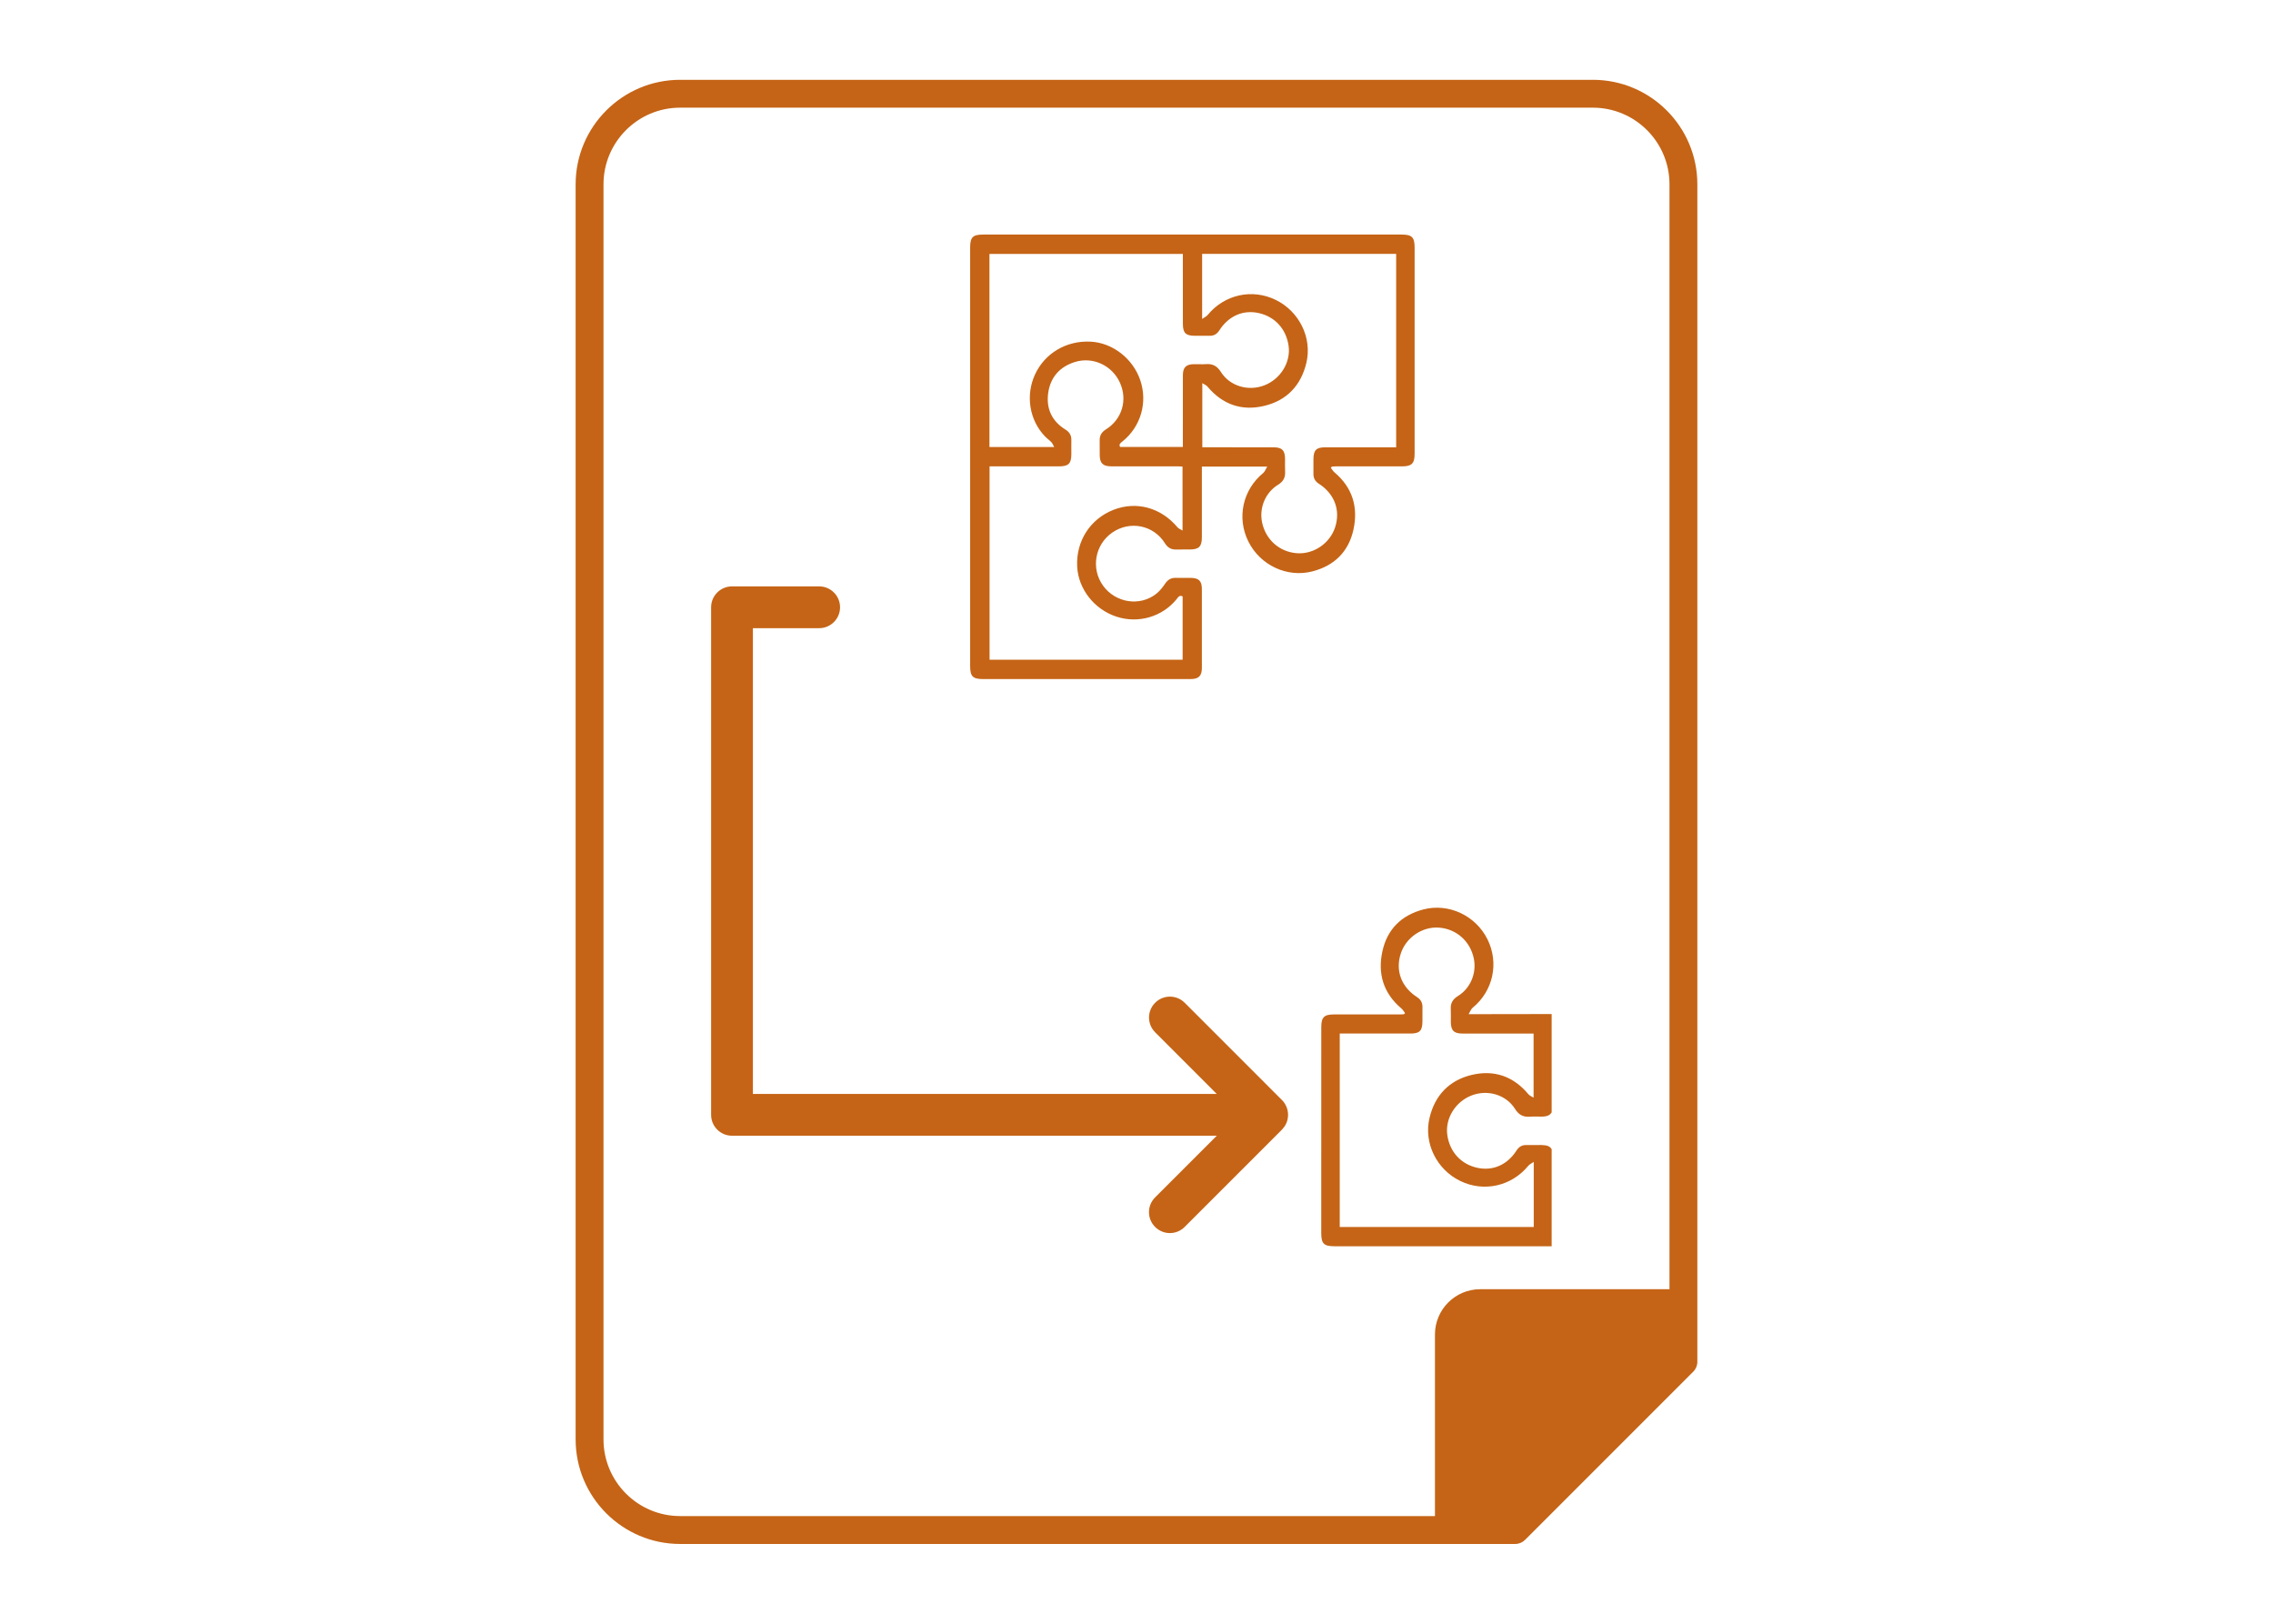 <?xml version="1.0" encoding="utf-8"?>
<!-- Generator: Adobe Illustrator 16.0.0, SVG Export Plug-In . SVG Version: 6.00 Build 0)  -->
<!DOCTYPE svg PUBLIC "-//W3C//DTD SVG 1.1//EN" "http://www.w3.org/Graphics/SVG/1.1/DTD/svg11.dtd">
<svg version="1.1" id="Layer_1" xmlns="http://www.w3.org/2000/svg" xmlns:xlink="http://www.w3.org/1999/xlink" x="0px" y="0px"
	 width="140px" height="100px" viewBox="0 0 140 100" enable-background="new 0 0 140 100" xml:space="preserve">
<g>
	<path fill-rule="evenodd" clip-rule="evenodd" fill="#C56416" d="M83.361,32.624c0.305-1.38-0.052-2.593-1.167-3.533
		c-0.091-0.076-0.151-0.188-0.226-0.284c0.023-0.024,0.047-0.049,0.07-0.073c0.072-0.004,0.143-0.012,0.215-0.012
		c1.365,0,2.729,0,4.094,0c0.605,0,0.782-0.174,0.783-0.777c0-4.23,0-8.46,0-12.691c0-0.646-0.162-0.808-0.805-0.808
		c-8.589,0-17.177,0-25.765,0c-0.645,0-0.806,0.162-0.806,0.806c-0.001,8.588-0.001,17.176,0,25.764
		c0,0.644,0.162,0.806,0.807,0.806c2.774,0,5.549,0,8.324,0c1.482,0,2.966,0.001,4.448-0.001c0.503-0.001,0.693-0.193,0.694-0.694
		c0.002-0.382,0-0.764,0-1.146c0-1.238,0.003-2.475-0.001-3.712c-0.002-0.491-0.188-0.672-0.682-0.679
		c-0.31-0.005-0.618,0.005-0.928-0.002c-0.292-0.007-0.491,0.118-0.655,0.36c-0.15,0.223-0.324,0.445-0.533,0.612
		c-1.007,0.807-2.514,0.577-3.283-0.484c-0.767-1.055-0.511-2.536,0.564-3.278c1.089-0.751,2.543-0.462,3.241,0.658
		c0.168,0.269,0.384,0.396,0.696,0.388c0.281-0.007,0.563-0.001,0.846-0.003c0.553-0.004,0.733-0.184,0.734-0.739
		c0-1.355,0-2.711,0.001-4.066c0-0.097,0-0.193,0-0.301c1.335,0,2.632,0,4.026,0c-0.104,0.17-0.15,0.315-0.248,0.396
		c-1.262,1.032-1.641,2.755-0.916,4.216c0.727,1.465,2.392,2.251,3.957,1.84C82.189,34.837,83.064,33.972,83.361,32.624z
		 M72.836,32.675c-0.135-0.084-0.246-0.122-0.31-0.198c-1.016-1.217-2.534-1.633-3.95-1.076c-1.439,0.566-2.314,1.942-2.229,3.503
		c0.074,1.378,1.055,2.626,2.413,3.072c1.345,0.441,2.808,0.021,3.7-1.062c0.094-0.114,0.162-0.284,0.381-0.186
		c0,1.29,0,2.586,0,3.902c-3.963,0-7.915,0-11.891,0c0-3.96,0-7.919,0-11.909c0.348,0,0.691,0,1.034,0c1.083,0,2.165,0.001,3.248,0
		c0.581-0.001,0.751-0.17,0.755-0.745c0.002-0.291-0.007-0.583,0-0.874c0.008-0.294-0.119-0.495-0.367-0.649
		c-0.84-0.519-1.192-1.297-1.059-2.253c0.137-0.967,0.713-1.617,1.652-1.908c1.102-0.341,2.287,0.215,2.766,1.274
		c0.484,1.07,0.131,2.261-0.867,2.882c-0.258,0.162-0.386,0.37-0.38,0.672c0.007,0.31-0.002,0.619,0.003,0.928
		c0.009,0.48,0.205,0.67,0.691,0.671c1.383,0.002,2.766,0.001,4.148,0.002c0.08,0,0.161,0.006,0.26,0.011
		C72.836,30.024,72.836,31.302,72.836,32.675z M73.537,22.428c-0.486,0.008-0.679,0.198-0.68,0.683
		c-0.002,1.301-0.001,2.602-0.001,3.903c0,0.163,0,0.325,0,0.511c-1.297,0-2.575,0-3.866,0c-0.091-0.164,0.027-0.245,0.145-0.338
		c1.133-0.908,1.566-2.411,1.093-3.784c-0.458-1.33-1.704-2.293-3.056-2.362c-1.487-0.077-2.821,0.712-3.424,2.024
		c-0.589,1.285-0.348,2.803,0.61,3.804c0.125,0.13,0.276,0.236,0.403,0.367c0.064,0.068,0.099,0.166,0.172,0.295
		c-1.369,0-2.665,0-3.99,0c0-3.971,0-7.924,0-11.894c3.969,0,7.922,0,11.913,0c0,0.111,0,0.216,0,0.322
		c0,1.329-0.001,2.657,0.001,3.985c0.001,0.562,0.173,0.732,0.734,0.736c0.31,0.002,0.619-0.002,0.928,0
		c0.262,0.001,0.443-0.117,0.584-0.335c0.573-0.891,1.464-1.278,2.424-1.065c1.002,0.221,1.693,0.98,1.841,2.018
		c0.144,1.012-0.497,2.052-1.501,2.437c-0.986,0.378-2.119,0.047-2.671-0.831c-0.231-0.366-0.509-0.512-0.923-0.478
		C74.029,22.443,73.783,22.423,73.537,22.428z M82.23,32.484c-0.323,0.979-1.312,1.654-2.33,1.588
		c-1.09-0.069-1.961-0.844-2.172-1.932c-0.171-0.881,0.216-1.811,0.99-2.285c0.318-0.196,0.455-0.442,0.435-0.806
		c-0.015-0.263-0.001-0.527-0.003-0.791c-0.006-0.522-0.191-0.709-0.709-0.71c-1.363-0.002-2.729-0.002-4.092-0.002
		c-0.091,0-0.182,0-0.296,0c0-1.301,0-2.585,0-3.948c0.13,0.083,0.245,0.124,0.313,0.204c0.929,1.116,2.119,1.529,3.512,1.192
		c1.382-0.333,2.252-1.257,2.583-2.64c0.371-1.551-0.44-3.182-1.892-3.887c-1.455-0.707-3.157-0.325-4.188,0.933
		c-0.071,0.087-0.187,0.137-0.339,0.242c0-1.399,0-2.695,0-4.008c3.986,0,7.957,0,11.951,0c0,3.962,0,7.921,0,11.913
		c-0.111,0-0.218,0-0.323,0c-1.347,0-2.692-0.001-4.038,0.001c-0.562,0.001-0.729,0.171-0.734,0.736c-0.002,0.3,0.004,0.6,0,0.9
		c-0.005,0.271,0.109,0.463,0.337,0.61C82.205,30.421,82.576,31.434,82.23,32.484z"/>
	<path fill-rule="evenodd" clip-rule="evenodd" fill="#C56416" d="M78.959,67.748l-5.991-5.992c-0.503-0.504-1.317-0.504-1.819,0
		c-0.504,0.502-0.504,1.316,0,1.82l3.793,3.795H46.373V38.687h4.081c0.711,0,1.287-0.576,1.287-1.287s-0.576-1.287-1.287-1.287
		h-5.368c-0.71,0-1.287,0.576-1.287,1.287v31.258c0,0.711,0.577,1.287,1.287,1.287h29.858l-3.798,3.797
		c-0.503,0.504-0.503,1.318,0,1.82c0.251,0.252,0.581,0.379,0.91,0.379s0.659-0.127,0.91-0.379l5.991-5.99
		c0.013-0.014,0.021-0.027,0.033-0.039c0.037-0.041,0.07-0.084,0.102-0.127c0.014-0.02,0.029-0.039,0.043-0.059
		c0.039-0.062,0.074-0.127,0.104-0.197c0.001-0.002,0.002-0.004,0.002-0.006l0,0c0.03-0.072,0.051-0.148,0.066-0.223
		c0.002-0.014,0.004-0.025,0.006-0.037c0.014-0.07,0.02-0.141,0.021-0.211c0.001-0.008,0.001-0.014,0.001-0.02
		C79.332,68.32,79.205,67.992,78.959,67.748z"/>
	<path fill-rule="evenodd" clip-rule="evenodd" fill="#C56416" d="M98.108,4.915H41.891c-3.549,0-6.436,2.887-6.436,6.436v77.298
		c0,3.551,2.887,6.438,6.436,6.438h51.436c0.228,0,0.446-0.092,0.606-0.252l10.359-10.359c0.161-0.16,0.252-0.379,0.252-0.607
		V11.351C104.545,7.802,101.657,4.915,98.108,4.915z M102.828,79.398H91.172c-1.541,0-2.789,1.25-2.789,2.789v11.182H41.891
		c-2.603,0-4.72-2.117-4.72-4.721V11.351c0-2.603,2.118-4.72,4.72-4.72h56.217c2.603,0,4.72,2.117,4.72,4.72V79.398z"/>
	<path fill-rule="evenodd" clip-rule="evenodd" fill="#C56416" d="M90.701,62.068c1.264-1.033,1.641-2.756,0.918-4.217
		c-0.727-1.465-2.393-2.252-3.957-1.84c-1.342,0.352-2.217,1.217-2.513,2.564c-0.306,1.381,0.052,2.592,1.167,3.533
		c0.091,0.076,0.15,0.188,0.225,0.283c-0.022,0.023-0.047,0.049-0.069,0.072c-0.071,0.006-0.144,0.012-0.215,0.012
		c-1.364,0.002-2.729,0-4.094,0c-0.606,0-0.782,0.174-0.782,0.777c-0.001,4.23-0.002,8.461-0.002,12.691
		c0,0.645,0.162,0.809,0.807,0.809c4.461,0,8.922,0,13.384,0v-5.975c-0.1-0.188-0.298-0.256-0.651-0.26
		c-0.309,0-0.618,0.004-0.928,0.002c-0.26-0.002-0.443,0.117-0.584,0.336c-0.572,0.889-1.463,1.277-2.424,1.064
		c-1.001-0.221-1.692-0.98-1.84-2.018c-0.144-1.014,0.496-2.053,1.5-2.438c0.986-0.379,2.119-0.047,2.672,0.832
		c0.23,0.367,0.508,0.512,0.922,0.477c0.244-0.02,0.491,0,0.737-0.004c0.308-0.004,0.497-0.084,0.596-0.264v-6.053
		c0,0-4.116,0.008-5.116,0.008C90.557,62.293,90.604,62.148,90.701,62.068z M94.162,63.652c0.09,0,0.18,0,0.295,0
		c0,1.301,0,2.586,0,3.947c-0.131-0.082-0.246-0.123-0.313-0.203c-0.929-1.115-2.12-1.529-3.512-1.193
		c-1.382,0.336-2.253,1.258-2.583,2.641c-0.371,1.553,0.439,3.184,1.891,3.887c1.455,0.707,3.158,0.324,4.189-0.932
		c0.07-0.088,0.187-0.137,0.338-0.242c0,1.398,0,2.695,0,4.008c-3.984,0-7.955,0-11.949,0c0-3.963,0-7.92,0-11.914
		c0.109,0,0.217,0,0.322,0c1.346,0,2.692,0.002,4.038,0c0.562,0,0.729-0.17,0.733-0.736c0.003-0.301-0.004-0.6,0.002-0.898
		c0.004-0.271-0.111-0.465-0.338-0.611c-0.97-0.627-1.342-1.639-0.995-2.688c0.323-0.98,1.312-1.654,2.329-1.59
		c1.092,0.07,1.961,0.844,2.173,1.932c0.171,0.883-0.216,1.811-0.989,2.285c-0.32,0.197-0.457,0.441-0.436,0.807
		c0.015,0.262,0.001,0.527,0.004,0.791c0.005,0.521,0.19,0.709,0.707,0.709C91.434,63.652,92.797,63.652,94.162,63.652z"/>
</g>
</svg>
